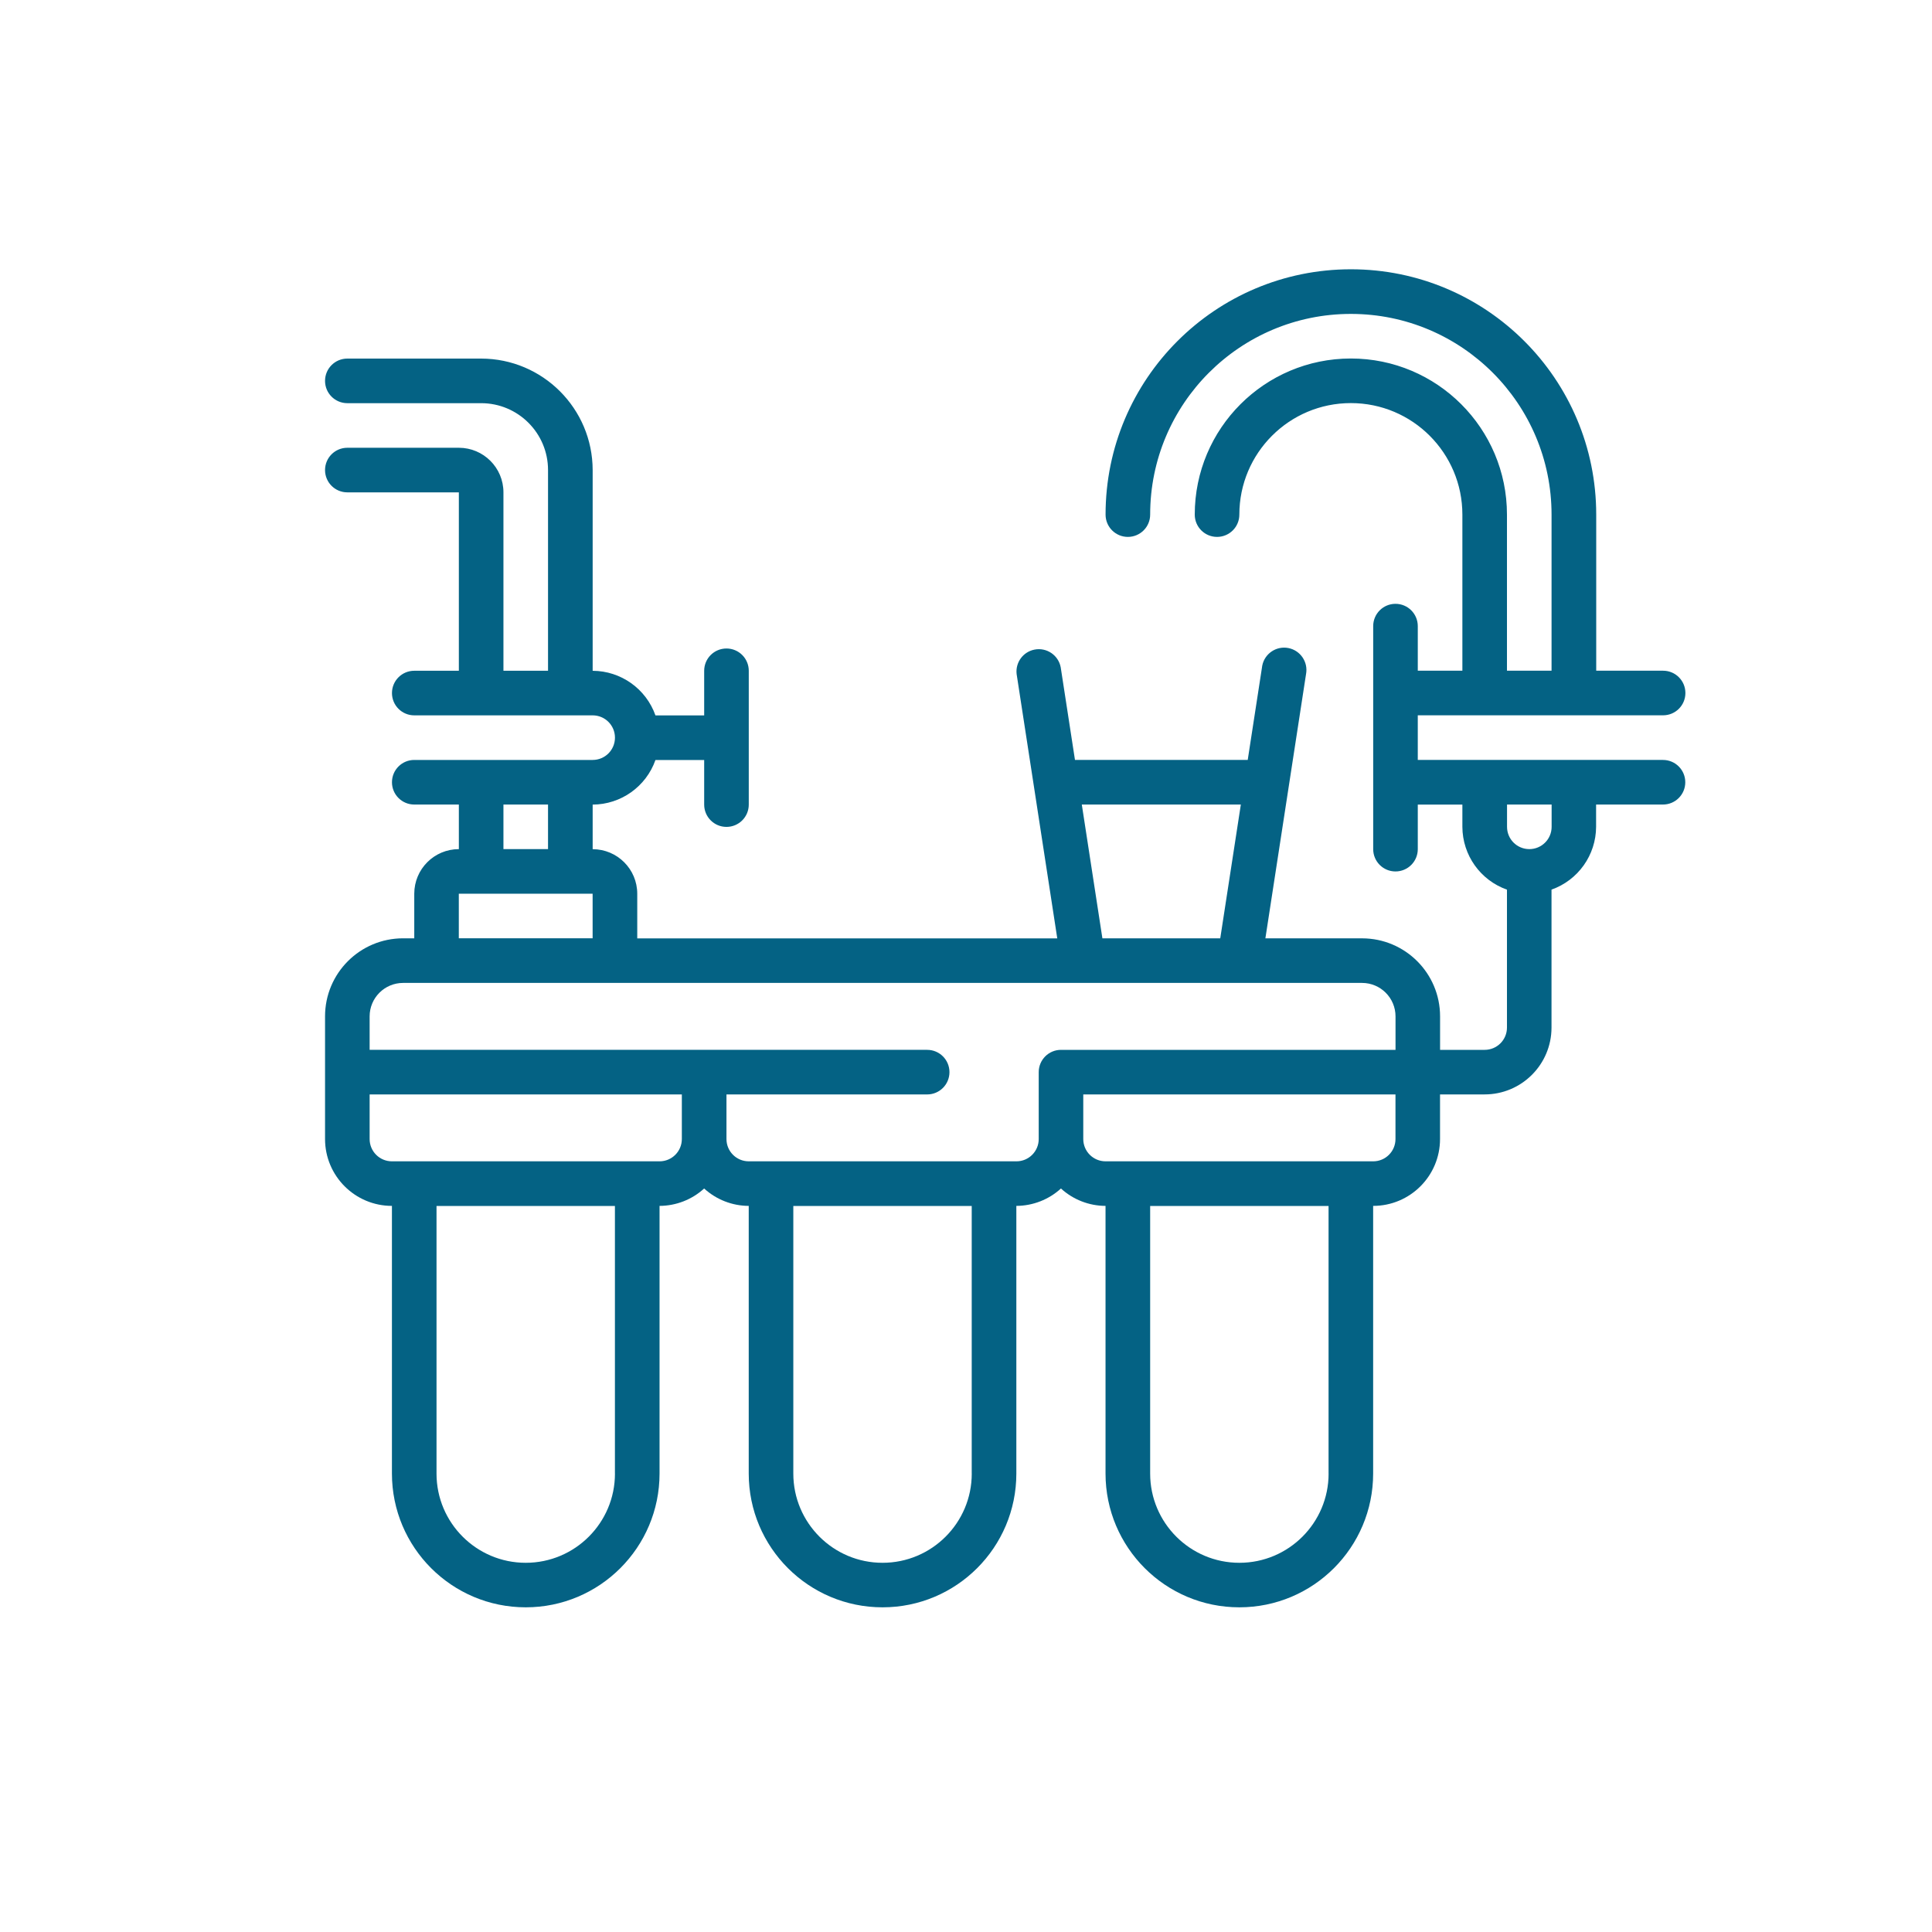 <svg viewBox="0 0 500 500" xmlns="http://www.w3.org/2000/svg" data-name="Layer 1" id="Layer_1">
  <defs>
    <style>
      .cls-1 {
        fill: #046284;
      }
    </style>
  </defs>
  <path d="M430.41,196.66h-63.49v-11.54h63.49c3.19,0,5.77-2.58,5.77-5.77s-2.58-5.77-5.77-5.77h-17.31v-40.4c0-35.06-28.42-63.49-63.49-63.49s-63.49,28.42-63.49,63.49c0,3.19,2.58,5.77,5.77,5.77s5.77-2.58,5.77-5.77c0-28.69,23.26-51.94,51.94-51.94s51.94,23.26,51.94,51.94v40.4h-11.54v-40.4c0-22.31-18.09-40.4-40.4-40.4s-40.4,18.09-40.4,40.4c0,3.19,2.58,5.77,5.77,5.77s5.77-2.58,5.77-5.77c0-15.94,12.92-28.86,28.86-28.86s28.86,12.92,28.86,28.86v40.4h-11.54v-11.54c0-3.19-2.58-5.77-5.77-5.77s-5.77,2.58-5.77,5.77v57.72c0,3.19,2.58,5.77,5.77,5.77s5.77-2.58,5.77-5.77v-11.54h11.54v5.77c.03,7.31,4.65,13.82,11.54,16.25v35.69c0,3.19-2.58,5.77-5.77,5.77h-11.54v-8.66c0-11.16-9.04-20.2-20.2-20.2h-25.01l6.08-39.52h0l4.44-28.86c.59-3.13-1.46-6.15-4.59-6.75s-6.15,1.46-6.75,4.59c-.03.14-.05.28-.06.42l-3.69,23.94h-44.71l-3.69-23.96c-.59-3.13-3.61-5.19-6.75-4.59-2.97.56-5,3.32-4.66,6.33l4.44,28.86h0l6.08,39.55h-108.7v-11.54c0-6.38-5.17-11.54-11.54-11.54v-11.54c7.31-.03,13.82-4.65,16.25-11.54h12.61v11.54c0,3.19,2.58,5.77,5.77,5.77s5.77-2.58,5.77-5.77v-34.63c0-3.19-2.58-5.77-5.77-5.77s-5.77,2.58-5.77,5.77v11.54h-12.61c-2.44-6.89-8.94-11.51-16.25-11.54v-51.94c-.02-15.93-12.93-28.84-28.86-28.86h-34.63c-3.19,0-5.77,2.58-5.77,5.77s2.58,5.77,5.77,5.77h34.63c9.56,0,17.31,7.75,17.31,17.31v51.94h-11.54v-46.17c0-6.38-5.17-11.54-11.54-11.54h-28.86c-3.19,0-5.77,2.58-5.77,5.77s2.58,5.77,5.77,5.77h28.86v46.17h-11.54c-3.19,0-5.77,2.58-5.77,5.77s2.58,5.77,5.77,5.77h46.17c3.19,0,5.77,2.58,5.77,5.77s-2.58,5.77-5.77,5.77h-46.17c-3.19,0-5.77,2.58-5.77,5.77s2.58,5.77,5.77,5.77h11.54v11.54c-6.38,0-11.54,5.17-11.54,11.54v11.54h-2.89c-11.16,0-20.2,9.04-20.2,20.2v31.74c0,9.56,7.75,17.31,17.31,17.31v69.26c0,19.13,15.5,34.63,34.63,34.63s34.63-15.5,34.63-34.63v-69.26c4.27-.02,8.39-1.62,11.54-4.5,3.16,2.88,7.27,4.49,11.54,4.5v69.26c0,19.13,15.5,34.63,34.63,34.63s34.63-15.5,34.63-34.63v-69.26c4.27-.02,8.39-1.62,11.54-4.5,3.16,2.88,7.27,4.49,11.54,4.5v69.26c0,19.13,15.5,34.63,34.63,34.63s34.63-15.5,34.63-34.63v-69.26c9.56,0,17.31-7.75,17.31-17.31v-11.54h11.54c9.56,0,17.31-7.75,17.31-17.31v-35.69c6.89-2.44,11.51-8.94,11.54-16.25v-5.77h17.31c3.19,0,5.77-2.58,5.77-5.77s-2.58-5.77-5.77-5.77ZM321.13,208.21l-5.33,34.63h-30.5l-5.33-34.63h41.15ZM130.29,208.21h11.54v11.54h-11.54v-11.54ZM118.74,231.29h34.63v11.54h-34.63v-11.54ZM159.15,381.36c0,12.75-10.34,23.09-23.09,23.09s-23.09-10.34-23.09-23.09v-69.26h46.17v69.26ZM170.69,300.55h-69.26c-3.19,0-5.77-2.58-5.77-5.77v-11.54h80.8v11.54c0,3.19-2.58,5.77-5.77,5.77ZM251.49,381.36c0,12.75-10.34,23.09-23.09,23.09s-23.09-10.34-23.09-23.09v-69.26h46.17v69.26ZM263.04,300.55h-69.26c-3.19,0-5.77-2.58-5.77-5.77v-11.54h51.94c3.19,0,5.77-2.58,5.77-5.77s-2.58-5.77-5.77-5.77H95.66v-8.66c0-4.78,3.88-8.66,8.66-8.66h248.18c4.78,0,8.66,3.88,8.66,8.66v8.66h-86.57c-3.19,0-5.77,2.58-5.77,5.77v17.31c0,3.19-2.58,5.77-5.77,5.77ZM343.84,381.36c0,12.75-10.34,23.09-23.09,23.09s-23.09-10.34-23.09-23.09v-69.26h46.17v69.26ZM361.15,294.78c0,3.19-2.58,5.77-5.77,5.77h-69.26c-3.19,0-5.77-2.58-5.77-5.77v-11.54h80.8v11.54ZM401.56,213.98c0,3.19-2.58,5.77-5.77,5.77s-5.77-2.58-5.77-5.77v-5.77h11.54v5.77Z" class="cls-1"></path>
</svg>